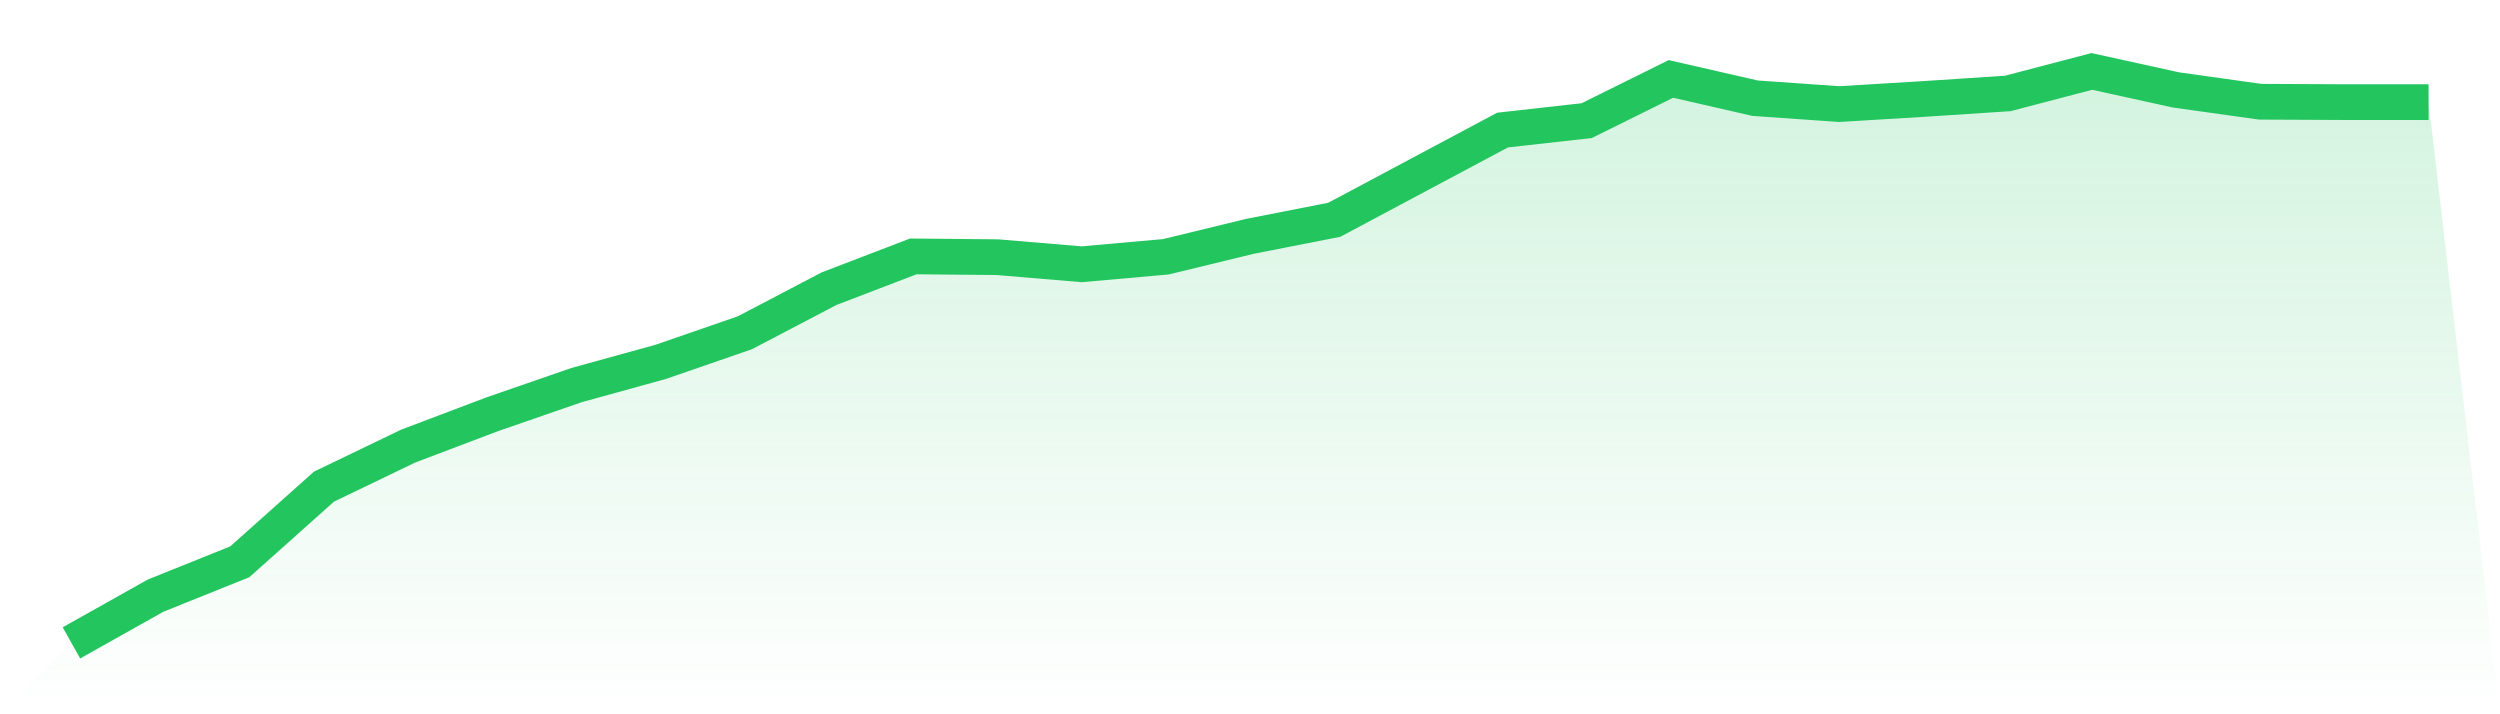 <svg viewBox="0 0 140 40" xmlns="http://www.w3.org/2000/svg">
<defs>
<linearGradient id="gradient" x1="0" x2="0" y1="0" y2="1">
<stop offset="0%" stop-color="#22c55e" stop-opacity="0.2"/>
<stop offset="100%" stop-color="#22c55e" stop-opacity="0"/>
</linearGradient>
</defs>
<path d="M4,36 L4,36 L8.714,33.355 L13.429,31.46 L18.143,27.251 L22.857,24.981 L27.571,23.196 L32.286,21.565 L37,20.264 L41.714,18.634 L46.429,16.165 L51.143,14.358 L55.857,14.402 L60.571,14.799 L65.286,14.38 L70,13.234 L74.714,12.309 L79.429,9.796 L84.143,7.284 L88.857,6.755 L93.571,4.419 L98.286,5.499 L103,5.829 L107.714,5.543 L112.429,5.234 L117.143,4 L121.857,5.036 L126.571,5.697 L131.286,5.719 L136,5.719 L140,40 L0,40 z" fill="url(#gradient)"/>
<path d="M4,36 L4,36 L8.714,33.355 L13.429,31.46 L18.143,27.251 L22.857,24.981 L27.571,23.196 L32.286,21.565 L37,20.264 L41.714,18.634 L46.429,16.165 L51.143,14.358 L55.857,14.402 L60.571,14.799 L65.286,14.38 L70,13.234 L74.714,12.309 L79.429,9.796 L84.143,7.284 L88.857,6.755 L93.571,4.419 L98.286,5.499 L103,5.829 L107.714,5.543 L112.429,5.234 L117.143,4 L121.857,5.036 L126.571,5.697 L131.286,5.719 L136,5.719" fill="none" stroke="#22c55e" stroke-width="2"/>
</svg>
